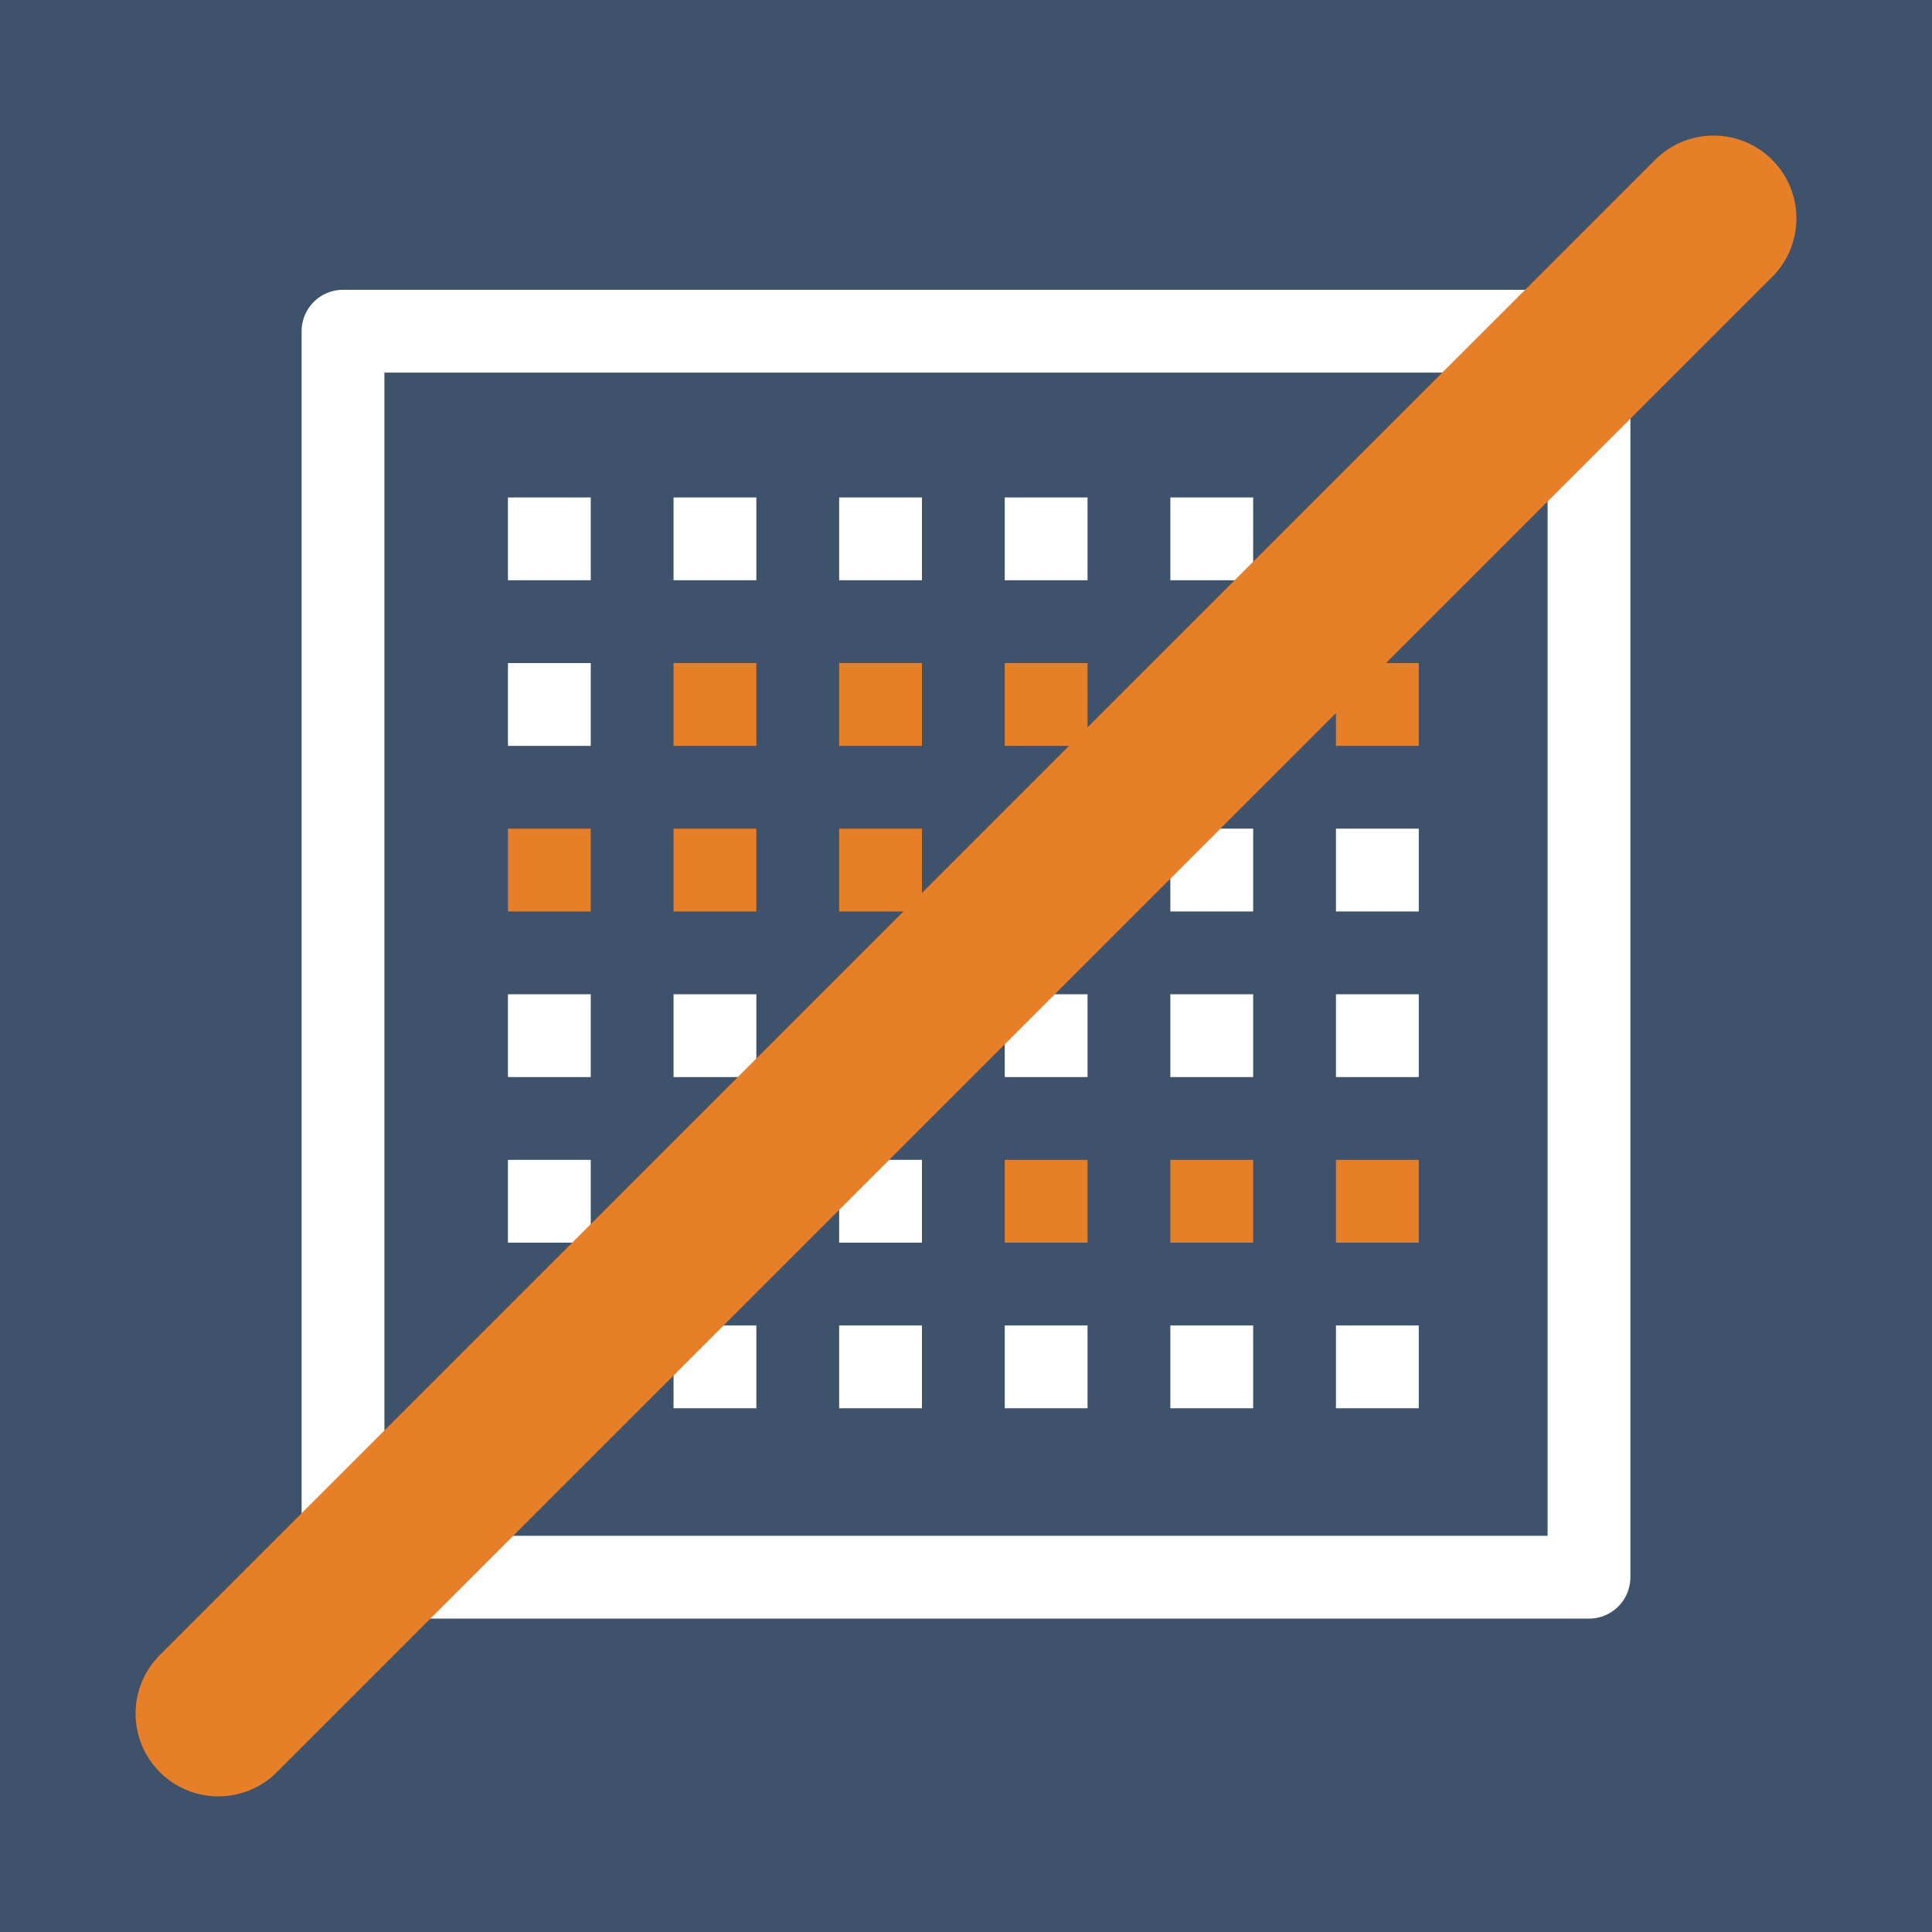 <?xml version="1.0" encoding="utf-8"?>
<!-- Generator: Adobe Illustrator 15.1.0, SVG Export Plug-In . SVG Version: 6.00 Build 0)  -->
<!DOCTYPE svg PUBLIC "-//W3C//DTD SVG 1.1//EN" "http://www.w3.org/Graphics/SVG/1.1/DTD/svg11.dtd">
<svg version="1.1" id="Ebene_1" xmlns="http://www.w3.org/2000/svg" xmlns:xlink="http://www.w3.org/1999/xlink" x="0px" y="0px"
	 width="35px" height="35px" viewBox="-19.503 1.748 35 35" enable-background="new -19.503 1.748 35 35" xml:space="preserve">
<g>
	<rect x="-19.503" y="1.748" fill="#3F526C" width="35" height="35"/>
	
		<rect x="-13.289" y="7.748" fill="none" stroke="#FFFFFF" stroke-width="1.5" stroke-linejoin="round" width="22.572" height="22.573"/>
	<rect x="-7.301" y="13.76" fill="#E67F28" width="1.5" height="1.5"/>
	<rect x="-7.301" y="10.76" fill="#FFFFFF" width="1.5" height="1.5"/>
	<rect x="-7.301" y="19.76" fill="#FFFFFF" width="1.5" height="1.5"/>
	<rect x="-7.301" y="16.76" fill="#E67F28" width="1.5" height="1.5"/>
	<rect x="-7.301" y="25.76" fill="#FFFFFF" width="1.5" height="1.5"/>
	<rect x="-7.301" y="22.76" fill="#FFFFFF" width="1.5" height="1.5"/>
	<rect x="-10.301" y="13.76" fill="#FFFFFF" width="1.5" height="1.5"/>
	<rect x="-10.301" y="10.76" fill="#FFFFFF" width="1.5" height="1.5"/>
	<rect x="-10.301" y="19.76" fill="#FFFFFF" width="1.5" height="1.5"/>
	<rect x="-10.301" y="16.76" fill="#E67F28" width="1.5" height="1.5"/>
	<rect x="-10.301" y="25.76" fill="#FFFFFF" width="1.5" height="1.5"/>
	<rect x="-10.301" y="22.76" fill="#FFFFFF" width="1.5" height="1.5"/>
	<rect x="-1.301" y="13.76" fill="#E67F28" width="1.5" height="1.5"/>
	<rect x="-1.301" y="10.76" fill="#FFFFFF" width="1.5" height="1.5"/>
	<rect x="-1.301" y="19.76" fill="#FFFFFF" width="1.5" height="1.5"/>
	<rect x="-1.301" y="16.76" fill="#FFFFFF" width="1.5" height="1.5"/>
	<rect x="-1.301" y="25.76" fill="#FFFFFF" width="1.5" height="1.5"/>
	<rect x="-1.301" y="22.76" fill="#E67F28" width="1.5" height="1.5"/>
	<rect x="-4.301" y="13.76" fill="#E67F28" width="1.5" height="1.5"/>
	<rect x="-4.301" y="10.76" fill="#FFFFFF" width="1.5" height="1.5"/>
	<rect x="-4.301" y="19.76" fill="#FFFFFF" width="1.5" height="1.5"/>
	<rect x="-4.301" y="16.76" fill="#E67F28" width="1.5" height="1.5"/>
	<rect x="-4.301" y="25.76" fill="#FFFFFF" width="1.5" height="1.5"/>
	<rect x="-4.301" y="22.76" fill="#FFFFFF" width="1.5" height="1.5"/>
	<rect x="1.699" y="13.76" fill="#E67F28" width="1.5" height="1.5"/>
	<rect x="1.699" y="10.76" fill="#FFFFFF" width="1.5" height="1.5"/>
	<rect x="1.699" y="19.76" fill="#FFFFFF" width="1.5" height="1.5"/>
	<rect x="1.699" y="16.76" fill="#FFFFFF" width="1.5" height="1.5"/>
	<rect x="1.699" y="25.76" fill="#FFFFFF" width="1.5" height="1.5"/>
	<rect x="1.699" y="22.76" fill="#E67F28" width="1.5" height="1.5"/>
	<rect x="4.699" y="13.76" fill="#E67F28" width="1.5" height="1.5"/>
	<rect x="4.699" y="10.76" fill="#FFFFFF" width="1.5" height="1.5"/>
	<rect x="4.699" y="19.76" fill="#FFFFFF" width="1.5" height="1.5"/>
	<rect x="4.699" y="16.76" fill="#FFFFFF" width="1.5" height="1.5"/>
	<rect x="4.699" y="25.76" fill="#FFFFFF" width="1.5" height="1.5"/>
	<rect x="4.699" y="22.76" fill="#E67F28" width="1.5" height="1.5"/>
</g>
<line fill="none" stroke="#E67F28" stroke-width="3" stroke-linecap="round" x1="-15.547" y1="32.791" x2="11.541" y2="5.704"/>
</svg>
